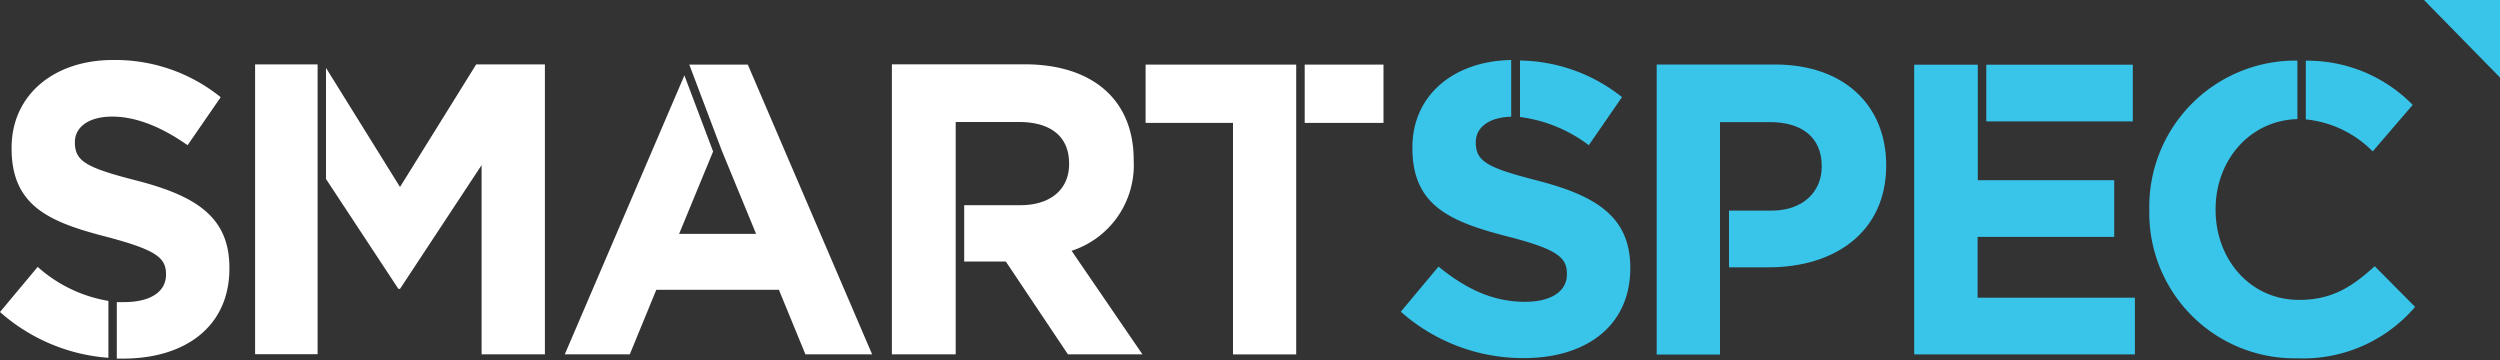 <svg xmlns:inkscape="http://www.inkscape.org/namespaces/inkscape" xmlns:sodipodi="http://sodipodi.sourceforge.net/DTD/sodipodi-0.dtd" xmlns="http://www.w3.org/2000/svg" xmlns:svg="http://www.w3.org/2000/svg" xmlns:rdf="http://www.w3.org/1999/02/22-rdf-syntax-ns#" xmlns:cc="http://creativecommons.org/ns#" xmlns:dc="http://purl.org/dc/elements/1.1/" id="Layer_1" data-name="Layer 1" viewBox="0 0 250 36" sodipodi:docname="smartspec-white.svg" inkscape:version="1.1.2 (b8e25be833, 2022-02-05)"><rect x="0" y="0" width="250" height="36" fill="#333333" stroke="none"/><defs id="defs4"><style id="style2">.cls-1{fill:#39c4e9;}.cls-2{fill:#231f20;}</style></defs><title id="title6">logo-smartspec</title><polygon class="cls-1" points="250 7.75 250 0 242.4 0 250 7.75" id="polygon8"></polygon><polygon class="cls-1" points="197.76 29.77 197.76 23.69 211.42 23.69 211.42 18.02 197.78 18.02 197.78 6.47 191.42 6.47 191.42 35.44 213.49 35.44 213.49 29.77 197.76 29.77" id="polygon10"></polygon><path class="cls-1" d="M237.47,26.62c-2.26,2.06-4.27,3.37-7.56,3.37-4.94,0-8.35-4.11-8.35-9v-.08c0-4.88,3.42-8.87,8.18-9V6.06a14.62,14.62,0,0,0-14.81,14.88V21A14.54,14.54,0,0,0,229.7,35.83a14.73,14.73,0,0,0,11.81-5.14Z" id="path12"></path><rect class="cls-2" x="25.51" y="6.44" width="6.25" height="28.98" id="rect14" style="fill:#ffffff;fill-opacity:1"></rect><polygon class="cls-2" points="129.62 6.46 114.56 6.46 114.56 12.29 123.3 12.29 123.3 35.44 129.62 35.44 129.62 6.46" id="polygon16" style="fill:#ffffff;fill-opacity:1"></polygon><path class="cls-2" d="M10.84,30.09a14.06,14.06,0,0,1-7.07-3.4L0,31.2a18.36,18.36,0,0,0,10.84,4.58Z" id="path18" style="fill:#ffffff;fill-opacity:1"></path><path class="cls-2" d="M13.75,18.08c-5-1.28-6.26-1.91-6.26-3.81v-.08c0-1.41,1.29-2.53,3.73-2.53s5,1.08,7.54,2.86l3.31-4.8A16.78,16.78,0,0,0,11.3,6C5.38,6,1.16,9.51,1.16,14.77v.08c0,5.76,3.77,7.37,9.61,8.86C15.61,25,16.6,25.78,16.6,27.4v.08c0,1.7-1.57,2.73-4.18,2.73-.25,0-.5,0-.74,0v5.65h.62c6.25,0,10.64-3.23,10.64-9v-.09C22.94,21.72,19.63,19.61,13.75,18.08Z" id="path20" style="fill:#ffffff;fill-opacity:1"></path><polygon class="cls-2" points="47.62 6.44 40 18.7 32.6 6.79 32.6 17.9 39.84 28.89 40 28.89 48.16 16.51 48.16 35.43 54.49 35.43 54.49 6.44 47.62 6.44" id="polygon22" style="fill:#ffffff;fill-opacity:1"></polygon><path class="cls-2" d="M107.16,25.08a9,9,0,0,0,6.21-9V16c0-6-4.09-9.57-10.93-9.57H89.19v29h6.38V12.2h6.34c3.1,0,5,1.41,5,4.14v.08c0,2.45-1.78,4.1-4.89,4.1H96.42v5.63h4.16l6.21,9.28h7.45Z" id="path24" style="fill:#ffffff;fill-opacity:1"></path><polygon class="cls-2" points="74.78 6.46 68.93 6.46 72.18 15.06 75.61 23.39 67.91 23.39 71.31 15.15 68.44 7.54 56.48 35.43 62.98 35.43 65.63 28.98 77.89 28.98 80.54 35.43 87.21 35.43 74.78 6.46" id="polygon26" style="fill:#ffffff;fill-opacity:1"></polygon><rect class="cls-2" x="130.47" y="6.46" width="7.88" height="5.83" id="rect28" style="fill:#ffffff;fill-opacity:1"></rect><path class="cls-1" d="M153.83,18.08c-5-1.28-6.25-1.9-6.25-3.81v-.08c0-1.37,1.22-2.46,3.54-2.52V6c-5.78.1-9.88,3.55-9.88,8.73v.08c0,5.76,3.77,7.37,9.61,8.86,4.84,1.25,5.84,2.07,5.84,3.69v.08c0,1.7-1.58,2.74-4.19,2.74-3.31,0-6-1.37-8.65-3.52l-3.77,4.51a18.43,18.43,0,0,0,12.3,4.64c6.25,0,10.65-3.23,10.65-9v-.08C163,21.73,159.71,19.61,153.83,18.08Z" id="path30"></path><path class="cls-1" d="M152,6.05V11.7a14.42,14.42,0,0,1,6.88,2.82l3.32-4.81A16.77,16.77,0,0,0,152,6.05Z" id="path32"></path><path class="cls-1" d="M177.5,6.45H165.67v29H172V12.21H177c3.18,0,5.17,1.53,5.17,4.38v.09c0,2.48-1.86,4.38-5,4.38H172.9v5.67h4c6.5,0,11.72-3.47,11.72-10.18v-.08C188.6,10.55,184.42,6.45,177.5,6.45Z" id="path34"></path><rect class="cls-1" x="198.63" y="6.47" width="14.65" height="5.67" id="rect36"></rect><path class="cls-1" d="M230.58,6.07v5.87a10.91,10.91,0,0,1,6.69,3.2l4-4.65A14.73,14.73,0,0,0,230.58,6.07Z" id="path38"></path></svg>